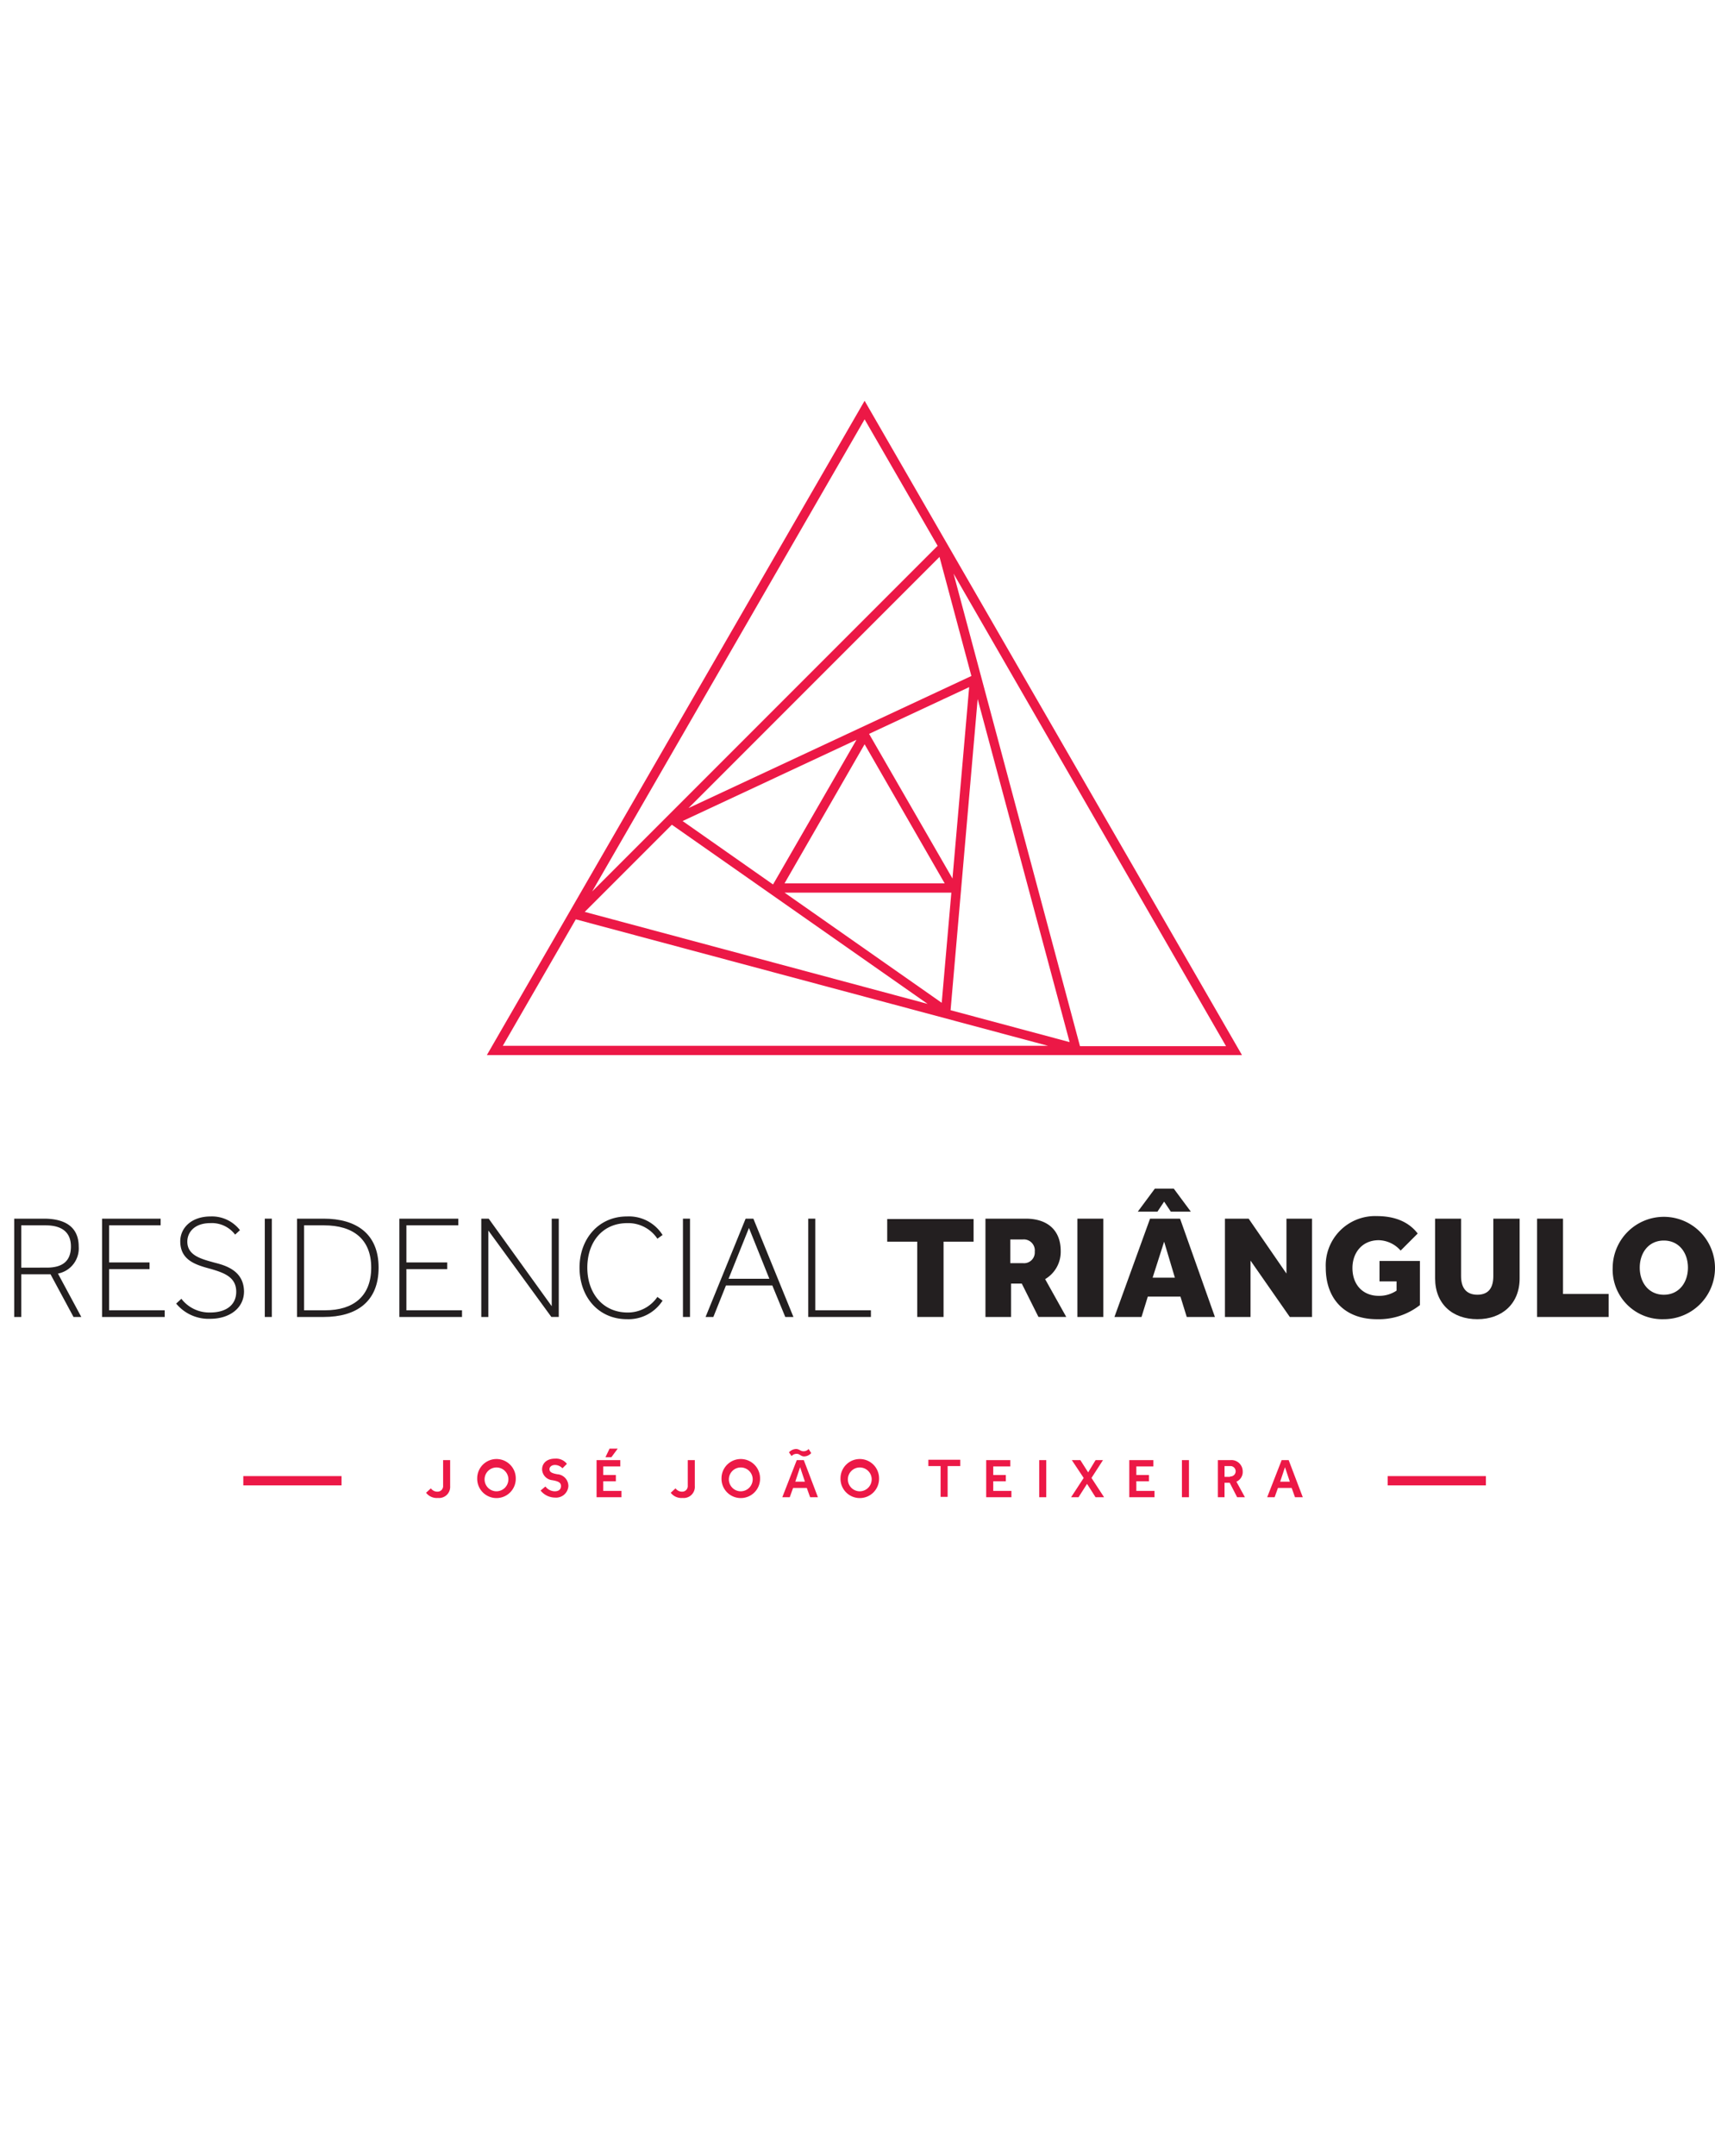 <?xml version="1.0" encoding="UTF-8"?>
<svg xmlns="http://www.w3.org/2000/svg" xmlns:xlink="http://www.w3.org/1999/xlink" width="304" height="382" viewBox="0 0 304 382">
  <rect x="0" y="0" width="304" height="382" fill="#333333" stroke="none"/>
  <defs>
    <clipPath id="clip-Logo-residencial-triangulo">
      <rect width="304" height="382"></rect>
    </clipPath>
  </defs>
  <g id="Logo-residencial-triangulo" clip-path="url(#clip-Logo-residencial-triangulo)">
    <rect width="304" height="382" fill="#fff"></rect>
    <g id="XMLID_1_" transform="translate(-6.383 -19)">
      <path id="XMLID_36_" d="M203.36,90,136.4,205.915H270.254Zm-16.231,85.688L171.1,164.451l30.819-14.391Zm16.231-24.839,14.194,24.642H189.166Zm15.376,26.285-1.708,19.516-27.862-19.516Zm.2-2.5-14.785-25.627,17.742-8.28Zm-46.786-12.485,44.487-44.487,5.651,21.093Zm-2.957,2.957,45.341,31.739-60.783-16.3ZM223.4,142.832l16.3,60.783L218.6,197.964Zm-4.271-22.21,48.3,83.716h-25.89Zm-2.826-4.928-61.243,61.243,48.3-83.65Zm-64.134,66.171,83.716,22.408H139.226Z" transform="translate(-43.718)" fill="#ec1846"></path>
      <g id="XMLID_2_" transform="translate(163.65 229.571)">
        <g id="Grupo_6447" data-name="Grupo 6447">
          <path id="XMLID_275_" d="M249.723,314.608H244.4V310.6h15.311v4.008h-5.323v13.339h-4.665Z" transform="translate(-244.4 -305.212)" fill="#231f20"></path>
          <path id="XMLID_272_" d="M270.8,310.5h7.228c3.746,0,6.177,1.971,6.177,5.717a5.613,5.613,0,0,1-2.76,4.994l3.746,6.7h-4.928L277.305,322H275.4v5.914h-4.534V310.5Zm6.768,7.885a1.9,1.9,0,0,0,2.037-2.037,1.953,1.953,0,0,0-2.1-2.168h-2.234v4.206Z" transform="translate(-253.452 -305.177)" fill="#231f20"></path>
          <path id="XMLID_270_" d="M295.7,310.5h4.6v17.414h-4.6Z" transform="translate(-261.99 -305.177)" fill="#231f20"></path>
          <path id="XMLID_266_" d="M312.008,307.723h5.323l6.177,17.413h-4.994l-1.117-3.614h-5.783l-1.117,3.614h-4.8Zm.854-5.323h3.351l3.023,4.074h-3.548l-1.183-1.774-1.183,1.774H309.84Zm3.548,15.771-1.906-6.374-2.037,6.374Z" transform="translate(-265.419 -302.4)" fill="#231f20"></path>
          <path id="XMLID_264_" d="M335.5,310.5h4.206l6.7,9.725V310.5h4.534v17.414H347l-6.965-9.988v9.988H335.5Z" transform="translate(-275.637 -305.177)" fill="#231f20"></path>
          <path id="XMLID_262_" d="M372.228,317.751h7.163v7.82a11.819,11.819,0,0,1-7.623,2.5c-5.651,0-9.068-3.548-9.068-9.134a8.747,8.747,0,0,1,9.068-9.134c2.891,0,5.52.854,7.228,3.088l-3.023,3.023a5.326,5.326,0,0,0-3.877-1.84c-2.957,0-4.666,2.234-4.666,4.928,0,2.957,1.84,4.928,4.666,4.928a5.514,5.514,0,0,0,3.154-.92v-1.643h-3.023Z" transform="translate(-284.964 -304.937)" fill="#231f20"></path>
          <path id="XMLID_260_" d="M392.2,310.5h4.6v10.185c0,1.906.789,3.286,2.891,3.286s2.826-1.38,2.826-3.286V310.5h4.665v10.58c0,4.468-3.088,7.228-7.491,7.228s-7.491-2.694-7.491-7.228Z" transform="translate(-295.079 -305.177)" fill="#231f20"></path>
          <path id="XMLID_258_" d="M419.7,310.5h4.6v13.339h8.082v4.074H419.7Z" transform="translate(-304.508 -305.177)" fill="#231f20"></path>
          <path id="XMLID_255_" d="M440.1,318.934a9.068,9.068,0,1,1,9.068,9.134A8.784,8.784,0,0,1,440.1,318.934Zm13.339,0c0-2.628-1.577-4.8-4.271-4.8s-4.271,2.168-4.271,4.8,1.577,4.8,4.271,4.8S453.439,321.562,453.439,318.934Z" transform="translate(-311.503 -304.937)" fill="#231f20"></path>
        </g>
      </g>
      <g id="XMLID_12_" transform="translate(81.905 275.634)">
        <path id="XMLID_13_" d="M120.854,380.594a1.4,1.4,0,0,0,1.183.591.983.983,0,0,0,.986-1.051V375.6h1.249v4.6a1.973,1.973,0,0,1-2.168,2.1,2.381,2.381,0,0,1-2.1-.92Z" transform="translate(-120 -373.563)" fill="#ec1846"></path>
        <path id="XMLID_14_" d="M133.8,378.717a3.417,3.417,0,0,1,6.834,0,3.418,3.418,0,1,1-6.834,0Zm5.52,0a2.111,2.111,0,1,0-2.1,2.3A2.126,2.126,0,0,0,139.32,378.717Z" transform="translate(-124.732 -373.46)" fill="#ec1846"></path>
        <path id="XMLID_15_" d="M151.754,380.128a2.124,2.124,0,0,0,1.643.854c.789,0,1.117-.394,1.117-.92,0-.591-.394-.854-1.577-1.051a2,2,0,0,1-1.774-1.906c0-.986.723-1.906,2.3-1.906a2.427,2.427,0,0,1,2.1.92l-.789.789a1.865,1.865,0,0,0-1.314-.591c-.657,0-.986.394-.986.723,0,.46.263.723,1.38.92a2.1,2.1,0,0,1,1.971,2.1,2.18,2.18,0,0,1-2.366,2.037,3.3,3.3,0,0,1-2.563-1.249Z" transform="translate(-130.595 -373.426)" fill="#ec1846"></path>
        <path id="XMLID_16_" d="M166,374.537h4.206v1.117h-3.023v1.511h2.234v1.117h-2.234v1.708h3.22v1.117H166Zm2.3-2.037h1.446l-1.117,1.511h-1.051Z" transform="translate(-135.773 -372.5)" fill="#ec1846"></path>
        <path id="XMLID_17_" d="M186.854,380.594a1.4,1.4,0,0,0,1.183.591.983.983,0,0,0,.986-1.051V375.6h1.249v4.6a1.973,1.973,0,0,1-2.168,2.1,2.381,2.381,0,0,1-2.1-.92Z" transform="translate(-142.631 -373.563)" fill="#ec1846"></path>
        <path id="XMLID_18_" d="M199.7,378.717a3.417,3.417,0,0,1,6.834,0,3.418,3.418,0,1,1-6.834,0Zm5.52,0a2.111,2.111,0,1,0-2.1,2.3A2.126,2.126,0,0,0,205.22,378.717Z" transform="translate(-147.328 -373.46)" fill="#ec1846"></path>
        <path id="XMLID_19_" d="M218.663,374.571h1.249l2.5,6.571h-1.38l-.591-1.643h-2.431l-.591,1.643H216.1Zm-1.38-1.38a1.737,1.737,0,0,1,1.249-.591c.591,0,.789.394,1.314.394a1.21,1.21,0,0,0,.92-.394l.46.723a1.737,1.737,0,0,1-1.249.591c-.591,0-.789-.46-1.314-.46a1.21,1.21,0,0,0-.92.394Zm2.826,5.191-.854-2.563-.854,2.563Z" transform="translate(-152.951 -372.534)" fill="#ec1846"></path>
        <path id="XMLID_20_" d="M231.8,378.717a3.417,3.417,0,0,1,6.834,0,3.418,3.418,0,1,1-6.834,0Zm5.52,0a2.111,2.111,0,1,0-2.1,2.3A2.126,2.126,0,0,0,237.32,378.717Z" transform="translate(-158.335 -373.46)" fill="#ec1846"></path>
        <path id="XMLID_21_" d="M257.734,376.617H255.5V375.5h5.651v1.117h-2.234v5.454h-1.249v-5.454Z" transform="translate(-166.461 -373.529)" fill="#ec1846"></path>
        <path id="XMLID_22_" d="M271.166,375.6h4.206v1.117h-3.023v1.511h2.234v1.117h-2.234v1.708h3.22v1.117H271.1V375.6Z" transform="translate(-171.81 -373.563)" fill="#ec1846"></path>
        <path id="XMLID_23_" d="M285.4,375.6h1.249v6.571H285.4Z" transform="translate(-176.713 -373.563)" fill="#ec1846"></path>
        <path id="XMLID_24_" d="M296.234,378.754l-2.1-3.154h1.511l1.38,2.168,1.314-2.168h1.314l-2.037,3.154,2.234,3.417h-1.511l-1.511-2.366-1.511,2.366H294Z" transform="translate(-179.662 -373.563)" fill="#ec1846"></path>
        <path id="XMLID_25_" d="M309.766,375.6h4.206v1.117h-3.023v1.511h2.234v1.117h-2.234v1.708h3.22v1.117H309.7V375.6Z" transform="translate(-185.046 -373.563)" fill="#ec1846"></path>
        <path id="XMLID_26_" d="M323.9,375.6h1.249v6.571H323.9Z" transform="translate(-189.915 -373.563)" fill="#ec1846"></path>
        <path id="XMLID_27_" d="M333.6,375.6h2.168A2,2,0,0,1,338,377.571a1.863,1.863,0,0,1-1.117,1.84l1.511,2.76h-1.38l-1.314-2.563h-.92v2.563H333.6V375.6Zm2.168,2.891a.922.922,0,1,0,0-1.84h-.986v1.906h.986Z" transform="translate(-193.241 -373.563)" fill="#ec1846"></path>
        <path id="XMLID_28_" d="M349.463,375.6h1.248l2.5,6.571h-1.38l-.591-1.643h-2.431l-.591,1.643H346.9Zm1.446,3.811-.854-2.563-.854,2.563Z" transform="translate(-197.801 -373.563)" fill="#ec1846"></path>
      </g>
      <g id="XMLID_54_" transform="translate(49.51 280.497)">
        <rect id="XMLID_79_" width="17.413" height="1.643" transform="translate(0 0)" fill="#ec1846"></rect>
      </g>
      <g id="XMLID_53_" transform="translate(252.36 280.497)">
        <rect id="XMLID_78_" width="17.413" height="1.643" transform="translate(0 0)" fill="#ec1846"></rect>
      </g>
      <g id="XMLID_29_" transform="translate(8.9 234.499)">
        <path id="XMLID_30_" d="M20.334,315.428c0-2.826-1.643-4.928-6.177-4.928H8.9v17.414h1.249v-7.557H15.34l4.074,7.557h1.38l-4.14-7.688A4.539,4.539,0,0,0,20.334,315.428Zm-5.651,3.746H10.149v-7.491h4.337c2.891,0,4.468,1.249,4.468,3.746S17.574,319.174,14.683,319.174Z" transform="translate(-8.9 -310.106)" fill="#231f20"></path>
        <path id="XMLID_75_" d="M33.849,319.437h7.163v-1.183H33.849v-6.571h9.134V310.5H32.6v17.414H43.705v-1.183H33.849Z" transform="translate(-17.026 -310.106)" fill="#231f20"></path>
        <path id="XMLID_74_" d="M59.5,318.114c-2.366-.657-4.928-1.249-4.928-3.746,0-1.643,1.249-3.286,4.074-3.286a5.173,5.173,0,0,1,4.4,2.037l.854-.788a6.265,6.265,0,0,0-5.191-2.431c-3.417,0-5.388,2.037-5.388,4.4,0,3.417,2.826,4.206,5.52,4.928,2.168.657,4.4,1.38,4.4,4.008,0,2.431-1.906,3.68-4.6,3.68a6.238,6.238,0,0,1-5.125-2.431l-.92.854a7.438,7.438,0,0,0,6.045,2.694c3.351,0,5.98-1.84,5.98-4.863C64.559,319.822,61.931,318.705,59.5,318.114Z" transform="translate(-23.884 -309.9)" fill="#231f20"></path>
        <rect id="XMLID_73_" width="1.249" height="17.413" transform="translate(44.421 0.394)" fill="#231f20"></rect>
        <path id="XMLID_31_" d="M89.931,310.5H85.2v17.414h4.731c5.717,0,9.725-2.628,9.725-8.74C99.656,313.128,95.648,310.5,89.931,310.5Zm.263,16.231H86.449V311.683H90c5.125,0,8.345,2.431,8.345,7.491C98.342,324.3,95.122,326.731,90.194,326.731Z" transform="translate(-35.062 -310.106)" fill="#231f20"></path>
        <path id="XMLID_70_" d="M114.049,319.437h7.228v-1.183h-7.228v-6.571h9.2V310.5H112.8v17.414h11.105v-1.183h-9.857Z" transform="translate(-44.526 -310.106)" fill="#231f20"></path>
        <path id="XMLID_69_" d="M147.385,326.008,136.214,310.5H134.9v17.414h1.249V312.6l11.171,15.311h1.314V310.5h-1.249Z" transform="translate(-52.104 -310.106)" fill="#231f20"></path>
        <path id="XMLID_68_" d="M169.877,311.083a6.192,6.192,0,0,1,5.323,2.76l.92-.657a7.041,7.041,0,0,0-6.308-3.286c-5.06,0-8.411,4.008-8.411,9.068,0,5.191,3.351,9.134,8.411,9.134a7.182,7.182,0,0,0,6.308-3.286l-.92-.657a6.338,6.338,0,0,1-5.257,2.76c-4.468,0-7.163-3.483-7.163-7.951S165.408,311.083,169.877,311.083Z" transform="translate(-61.19 -309.9)" fill="#231f20"></path>
        <rect id="XMLID_67_" width="1.249" height="17.413" transform="translate(118.543 0.394)" fill="#231f20"></rect>
        <path id="XMLID_32_" d="M202.5,310.5l-7.1,17.414h1.38l2.234-5.586h8.214l2.3,5.586h1.446l-7.1-17.414Zm-3.023,10.645,3.614-9,3.614,9Z" transform="translate(-72.848 -310.106)" fill="#231f20"></path>
        <path id="XMLID_64_" d="M224.348,326.731V310.5H223.1v17.414h11.105v-1.183Z" transform="translate(-82.346 -310.106)" fill="#231f20"></path>
      </g>
    </g>
  </g>
</svg>
